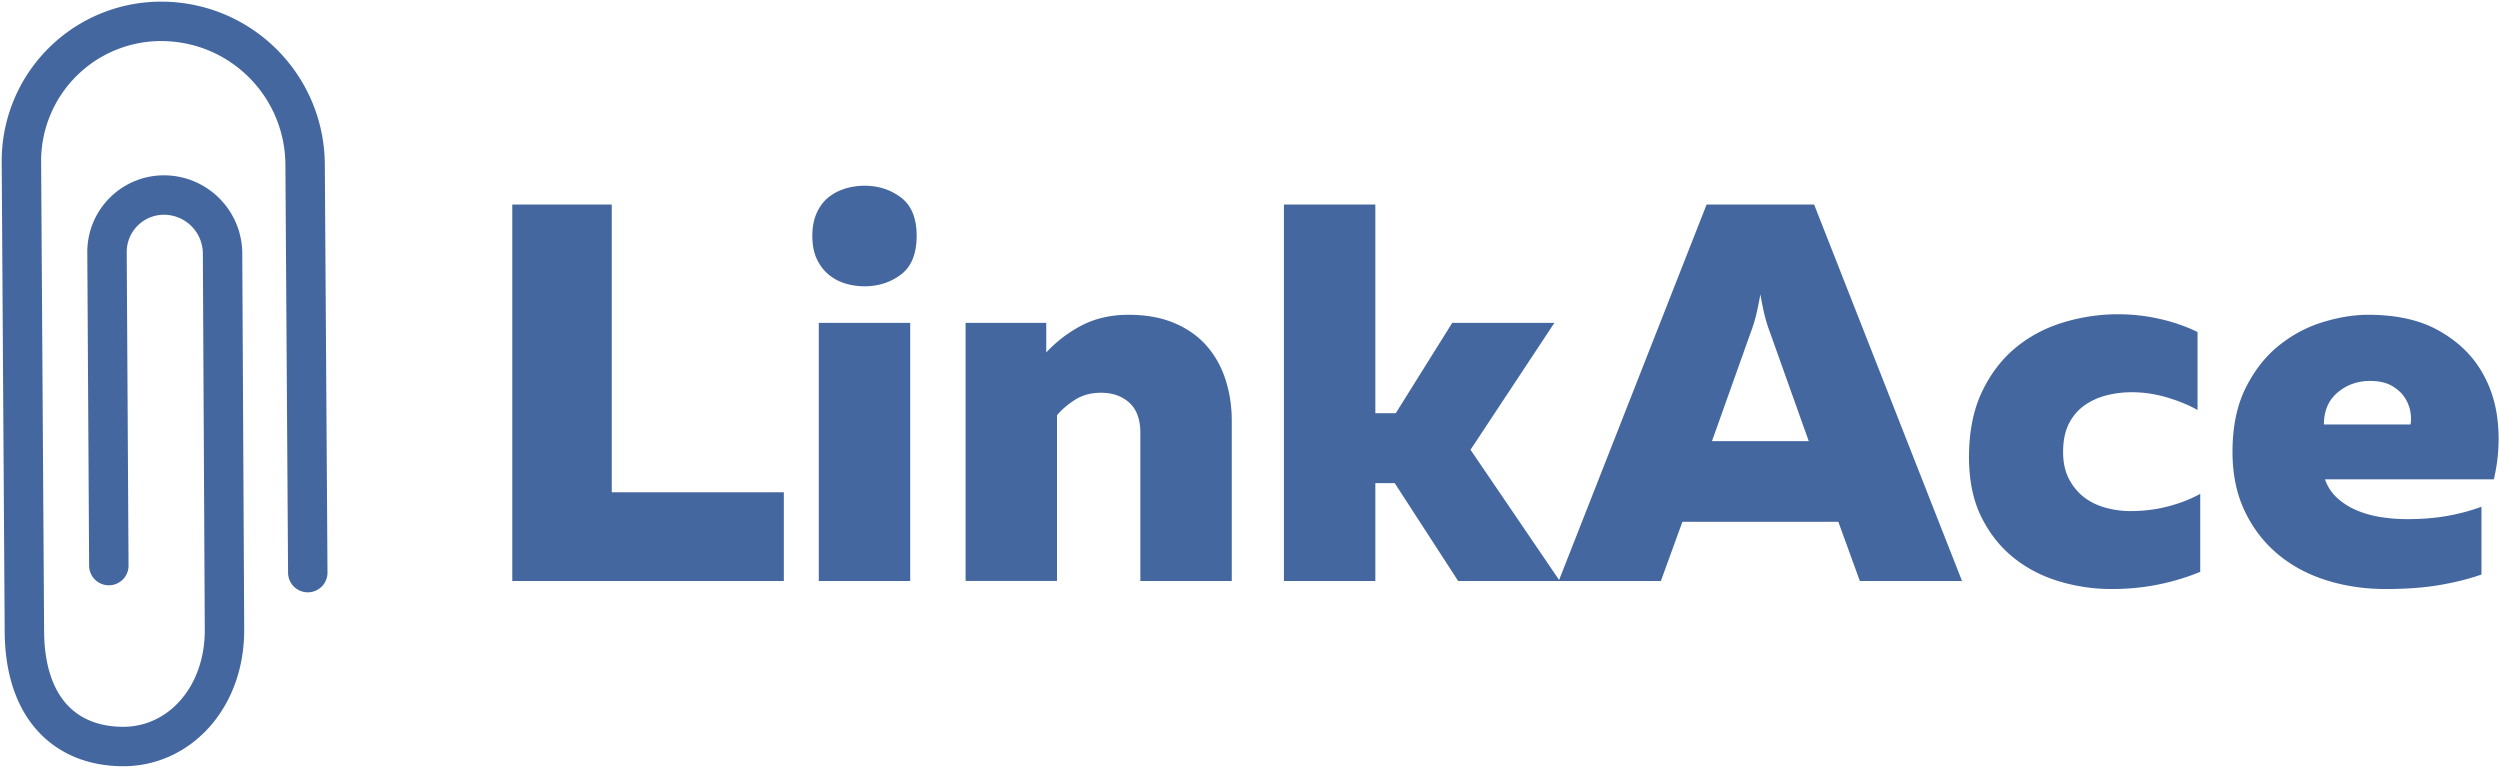 <svg class="linkace-logo svg" width="761" height="234" viewBox="0 0 761 234" xmlns="http://www.w3.org/2000/svg">
  <!-- (C) 2018 Copyright by Kovah.de -->
  <g fill="none" fill-rule="evenodd">
    <path class="svg-path" fill="#44679F" fill-rule="nonzero"
          d="M186.219 62.267v87.573h52.38v27.008h-82.662V62.268h30.282zm63.02 114.58V98.279h27.826v78.57h-27.827zm29.79-105.086c0 5.456-1.582 9.384-4.747 11.786-3.164 2.4-6.874 3.6-11.13 3.6-2.074 0-4.065-.3-5.975-.9a14.386 14.386 0 0 1-5.074-2.782c-1.473-1.256-2.647-2.837-3.52-4.747-.872-1.91-1.309-4.228-1.309-6.957 0-2.619.437-4.91 1.31-6.875.872-1.964 2.046-3.547 3.519-4.747 1.473-1.2 3.164-2.1 5.074-2.7a19.812 19.812 0 0 1 5.975-.9c4.256 0 7.966 1.2 11.13 3.6 3.165 2.401 4.747 6.275 4.747 11.622zm39.449 35.52c3.274-3.492 6.956-6.274 11.049-8.348 4.092-2.074 8.757-3.11 13.995-3.11 5.347 0 10.012.846 13.995 2.537 3.983 1.691 7.256 4.01 9.821 6.957 2.565 2.946 4.474 6.384 5.73 10.312 1.255 3.929 1.882 8.075 1.882 12.44v48.779h-27.827v-45.014c0-4.146-1.118-7.23-3.356-9.248-2.237-2.019-5.102-3.028-8.593-3.028-3.164 0-5.893.764-8.185 2.291-2.291 1.528-4.037 3.056-5.237 4.583v50.416h-27.827v-78.57h24.553v9.003zm125.384 69.567l-19.315-29.791h-5.893v29.79h-27.827V62.268h27.827v63.51h6.22l17.187-27.499h31.1l-25.534 38.63 27.172 39.94h-30.937zm30.61 0l45.013-114.58h32.737l45.014 114.58h-31.1l-6.548-18.006H512.12l-6.547 18.006h-31.1zm46.65-42.559h29.463L538.8 101.225a45.263 45.263 0 0 1-1.473-4.584c-.437-1.636-.928-3.982-1.473-7.038-.546 3.056-1.037 5.402-1.474 7.038a45.263 45.263 0 0 1-1.473 4.584l-11.785 33.064zm78.242 4.911c0-7.747 1.31-14.377 3.929-19.888 2.619-5.511 6.056-10.012 10.312-13.504 4.256-3.492 9.112-6.056 14.568-7.693 5.456-1.637 10.967-2.456 16.532-2.456 4.256 0 8.458.464 12.604 1.392 4.147.928 8.02 2.264 11.622 4.01v23.735c-2.729-1.528-5.865-2.81-9.412-3.847-3.547-1.036-7.066-1.555-10.558-1.555-2.728 0-5.347.327-7.857.982s-4.747 1.691-6.711 3.11c-1.964 1.419-3.52 3.274-4.665 5.565-1.146 2.292-1.719 5.129-1.719 8.512 0 3.164.573 5.865 1.719 8.103 1.146 2.237 2.647 4.092 4.501 5.565 1.855 1.473 4.038 2.565 6.548 3.274a28.154 28.154 0 0 0 7.693 1.064c4.146 0 8.048-.491 11.704-1.474 3.655-.982 6.847-2.237 9.575-3.764v23.734c-3.928 1.637-8.156 2.919-12.685 3.847-4.53.928-9.303 1.391-14.323 1.391-5.456 0-10.803-.79-16.041-2.373-5.238-1.583-9.876-4.01-13.914-7.284s-7.284-7.42-9.739-12.44c-2.455-5.02-3.683-11.022-3.683-18.006zm80.207-1.637c0-7.639 1.337-14.131 4.01-19.479 2.673-5.347 6.056-9.657 10.148-12.93 4.093-3.275 8.566-5.648 13.423-7.121 4.856-1.473 9.412-2.21 13.668-2.21 8.402 0 15.386 1.5 20.951 4.501 5.566 3.001 9.876 6.875 12.932 11.622 3.055 4.747 4.91 10.095 5.565 16.041.655 5.947.273 11.922-1.146 17.924h-51.397c.764 2.182 1.964 4.038 3.6 5.565 1.638 1.528 3.574 2.783 5.812 3.765 2.237.982 4.692 1.691 7.365 2.128 2.674.437 5.43.655 8.267.655 4.473 0 8.539-.327 12.194-.982 3.656-.655 7.12-1.583 10.394-2.783v20.625c-3.71 1.31-7.938 2.373-12.685 3.192-4.747.818-10.23 1.227-16.45 1.227-6.439 0-12.495-.9-18.17-2.7-5.675-1.801-10.612-4.474-14.814-8.021-4.201-3.547-7.53-7.911-9.985-13.095-2.455-5.184-3.682-11.158-3.682-17.924zm54.18-8.348c.218-.982.218-2.21 0-3.683-.218-1.473-.764-2.919-1.637-4.338-.873-1.418-2.182-2.646-3.929-3.682-1.746-1.037-3.982-1.556-6.71-1.556-3.82 0-7.121 1.174-9.904 3.52-2.782 2.346-4.174 5.593-4.174 9.74h26.354z"/>
    <path class="svg-stroke" stroke="#44679F" stroke-width="12" stroke-linecap="round"
          d="M33.128 172.162l-.554-95.313a17.326 17.326 0 0 1 5.08-12.402 17.326 17.326 0 0 1 12.4-5.079c9.745.105 17.59 7.95 17.695 17.693l.586 114.458c.14 20.797-13.74 35.815-31 35.721-17.259-.092-29.865-11.497-29.91-35.29L6.518 49.42a42.484 42.484 0 0 1 12.456-30.46 42.494 42.494 0 0 1 30.46-12.457c23.94.222 43.22 19.503 43.44 43.44l.814 124.358"/>
  </g>
</svg>
